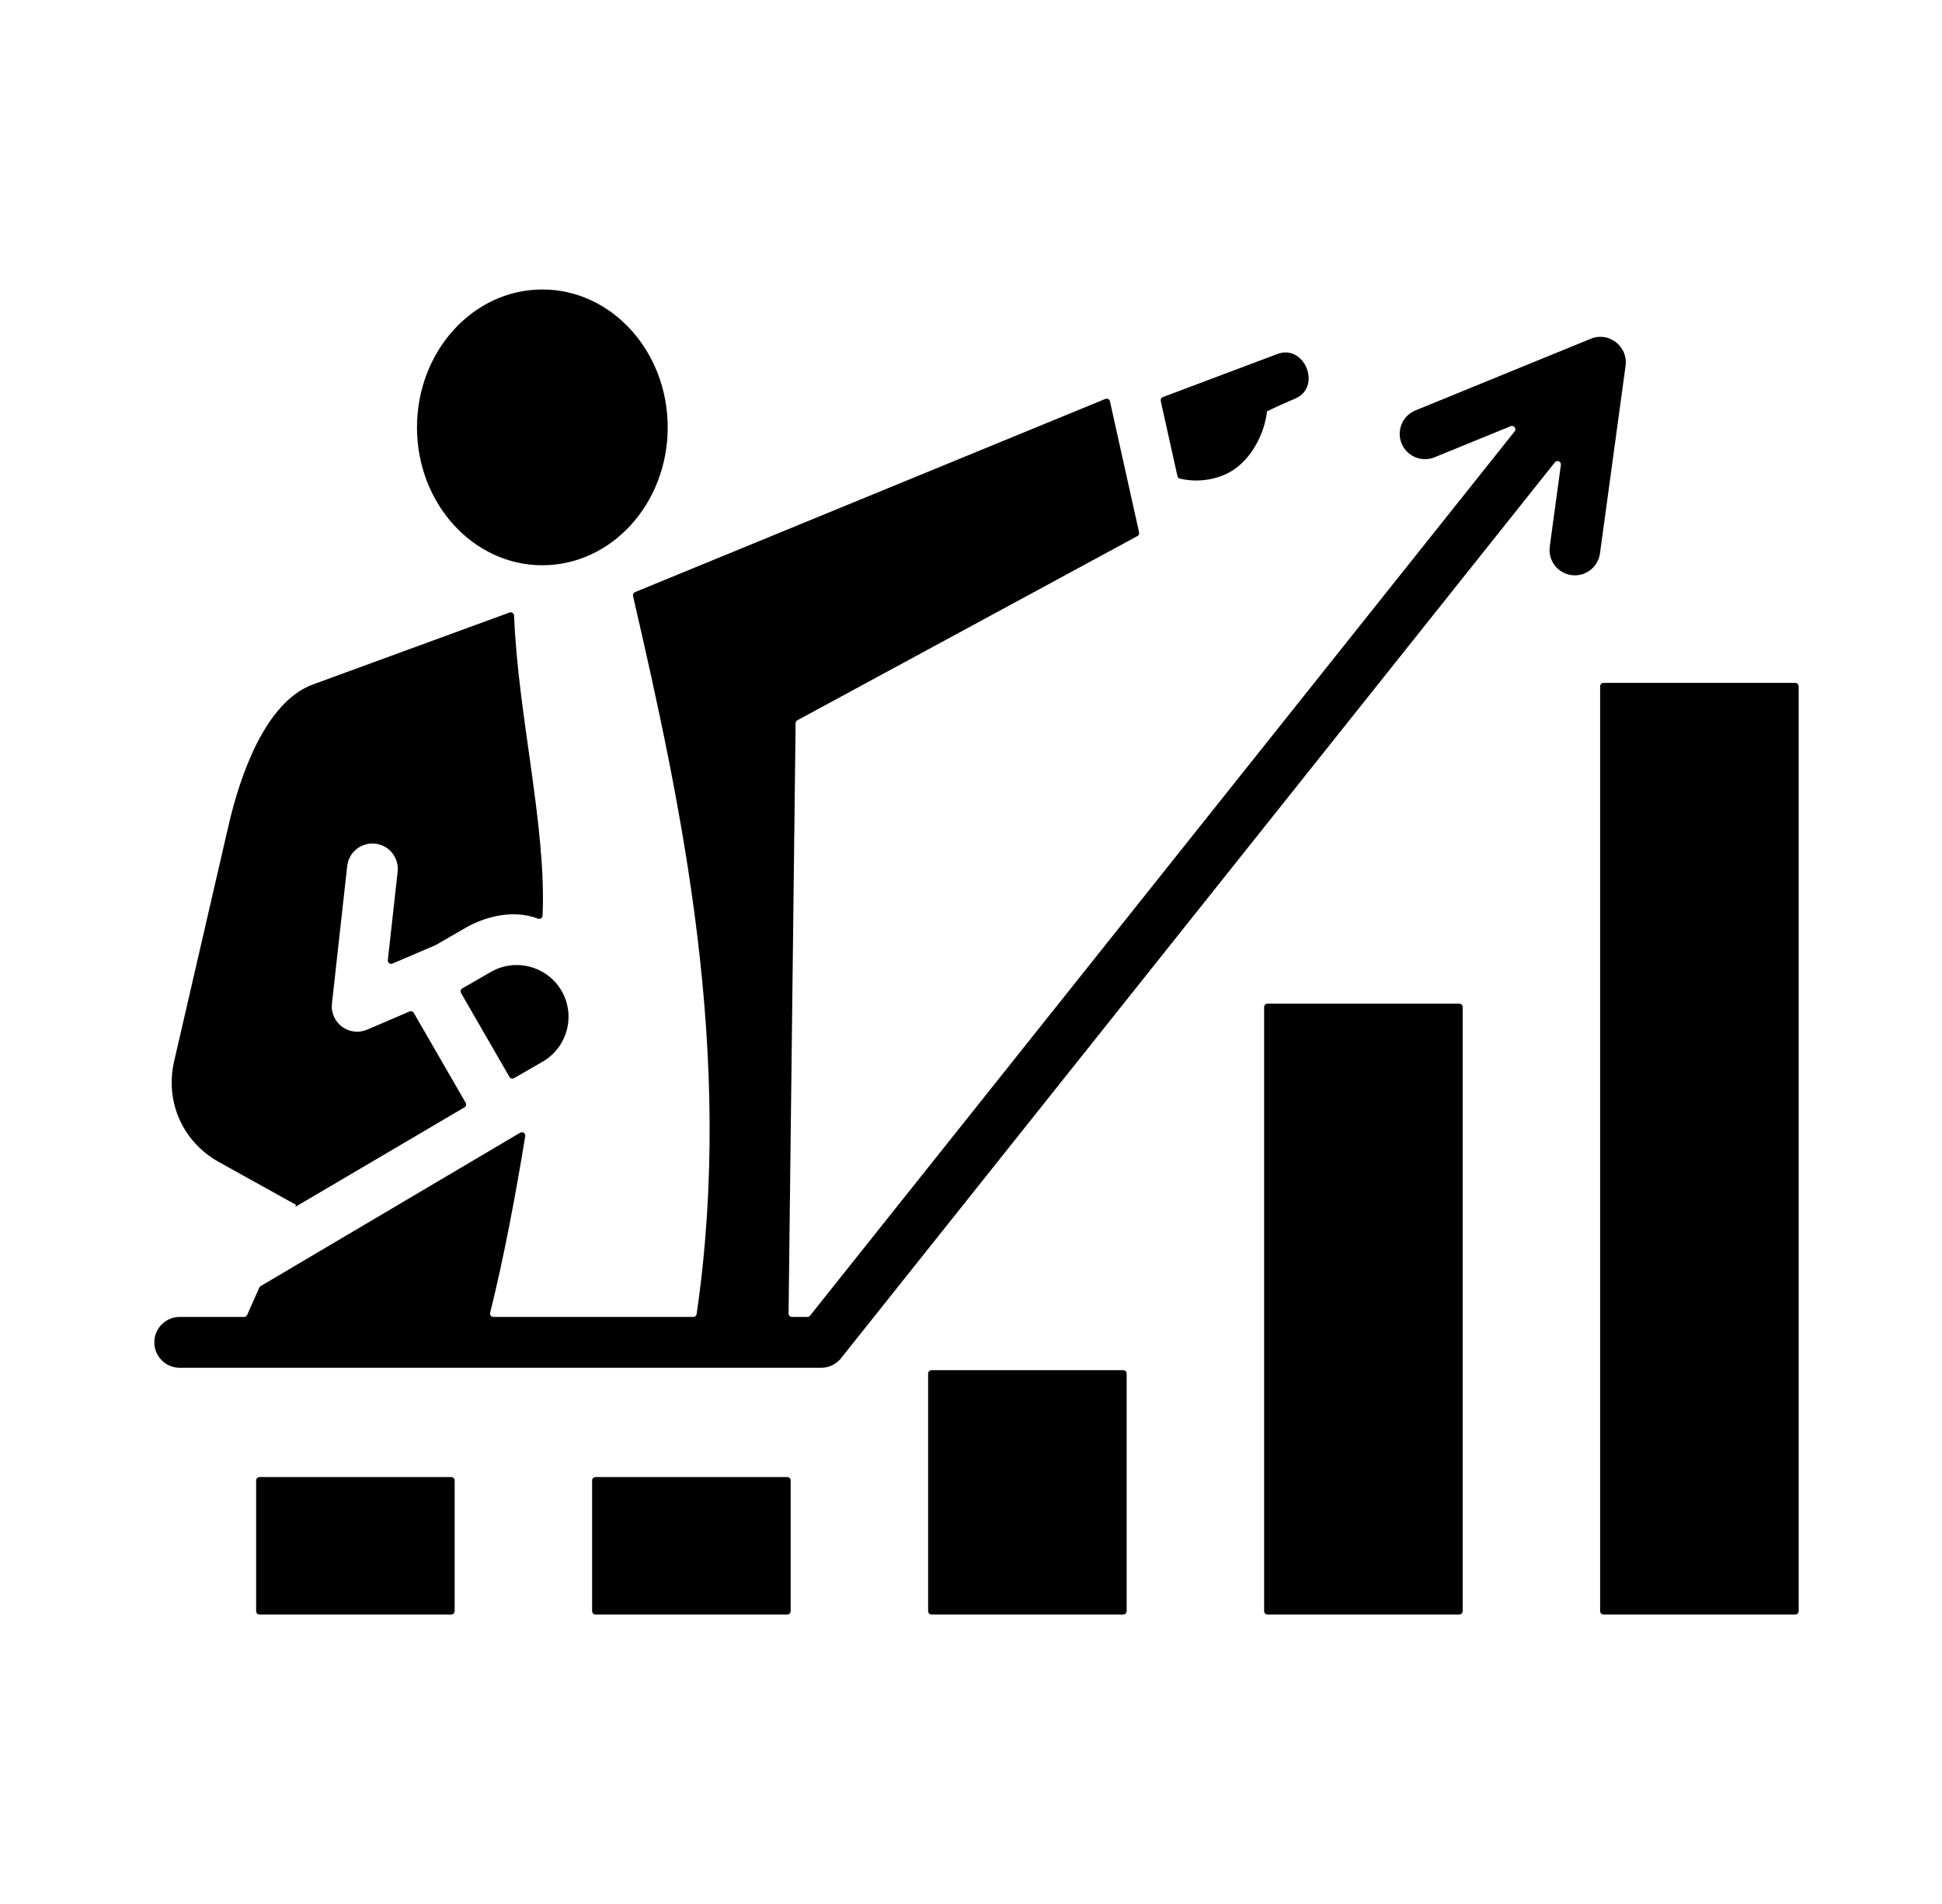 <?xml version="1.0"?>
<svg xmlns="http://www.w3.org/2000/svg" width="51" height="50" viewBox="0 0 51 50" fill="none">
<path fill-rule="evenodd" clip-rule="evenodd" d="M30.987 12.569C31.386 12.662 31.81 12.625 32.194 12.45C32.794 12.178 33.199 11.458 33.274 10.803C33.274 10.803 33.502 10.684 34.014 10.467C34.723 10.166 34.261 9.021 33.542 9.298C33.294 9.393 31.746 9.973 30.538 10.428C30.497 10.444 30.473 10.487 30.483 10.531L30.921 12.501C30.928 12.536 30.953 12.561 30.987 12.569ZM14.243 7.602C16.061 7.602 17.535 9.223 17.535 11.223C17.535 13.223 16.061 14.844 14.243 14.844C12.425 14.844 10.951 13.223 10.951 11.223C10.951 9.223 12.425 7.602 14.243 7.602ZM18.295 34.507C19.295 27.648 17.901 21.188 16.624 15.651C16.614 15.608 16.637 15.565 16.677 15.549L29.029 10.476C29.054 10.466 29.08 10.467 29.104 10.48C29.128 10.492 29.143 10.513 29.149 10.539L29.914 13.98C29.923 14.02 29.905 14.059 29.87 14.078L20.94 18.915C20.911 18.93 20.894 18.959 20.894 18.992L20.709 34.493C20.708 34.518 20.717 34.539 20.734 34.557C20.752 34.574 20.773 34.583 20.798 34.583H21.203C21.231 34.583 21.255 34.572 21.273 34.55L39.777 11.329C39.802 11.297 39.803 11.254 39.778 11.221C39.754 11.188 39.711 11.176 39.673 11.192L37.673 12.009C37.333 12.147 36.946 11.984 36.807 11.644C36.669 11.304 36.833 10.916 37.172 10.778L41.781 8.894C42.257 8.7 42.757 9.106 42.69 9.598L42.691 9.599L42.018 14.532C41.969 14.896 41.634 15.152 41.27 15.103C40.905 15.054 40.65 14.719 40.699 14.354L40.991 12.209C40.997 12.169 40.975 12.131 40.938 12.115C40.901 12.099 40.859 12.11 40.834 12.141L22.115 35.632C22.114 35.633 22.113 35.634 22.112 35.636C21.991 35.807 21.791 35.919 21.566 35.919H4.72C4.352 35.919 4.053 35.62 4.053 35.251C4.053 34.882 4.352 34.583 4.72 34.583H6.41C6.446 34.583 6.477 34.563 6.491 34.531L6.809 33.815C6.817 33.797 6.829 33.784 6.845 33.774L13.66 29.746C13.691 29.728 13.727 29.729 13.756 29.749C13.785 29.769 13.799 29.802 13.793 29.837C13.55 31.334 13.231 33.039 12.872 34.473C12.865 34.5 12.871 34.527 12.888 34.549C12.906 34.572 12.93 34.583 12.958 34.583H18.207C18.252 34.583 18.289 34.551 18.295 34.507ZM14.749 26.022C14.375 25.374 13.539 25.15 12.891 25.524L12.14 25.957C12.098 25.982 12.083 26.036 12.108 26.078L13.379 28.281C13.404 28.323 13.458 28.338 13.501 28.313L14.251 27.88C14.899 27.506 15.123 26.67 14.749 26.022ZM13.501 16.165C13.5 16.136 13.486 16.111 13.462 16.095C13.437 16.078 13.409 16.075 13.382 16.085L8.224 17.972C6.965 18.433 6.304 20.369 6.002 21.676L4.573 27.87C4.328 28.932 4.797 29.987 5.749 30.516L7.775 31.641L7.751 31.696L12.197 29.08C12.239 29.056 12.254 29.001 12.229 28.959L10.867 26.6C10.844 26.56 10.796 26.544 10.755 26.562L9.664 27.03C9.664 27.03 9.664 27.03 9.663 27.03C9.166 27.253 8.662 26.853 8.717 26.354L9.118 22.744C9.158 22.378 9.488 22.115 9.854 22.155C10.219 22.195 10.483 22.524 10.443 22.89L10.185 25.213C10.181 25.245 10.194 25.275 10.22 25.294C10.246 25.313 10.278 25.317 10.308 25.304L11.436 24.821C11.44 24.819 11.443 24.818 11.446 24.816L12.223 24.367C12.661 24.114 13.415 23.855 14.129 24.124C14.156 24.134 14.184 24.131 14.209 24.115C14.234 24.099 14.248 24.074 14.249 24.044C14.353 21.704 13.602 18.788 13.501 16.165ZM6.815 38.789H11.851C11.9 38.789 11.94 38.829 11.94 38.878V42.31C11.94 42.359 11.9 42.399 11.851 42.399H6.815C6.766 42.399 6.726 42.359 6.726 42.31V38.878C6.726 38.829 6.766 38.789 6.815 38.789ZM15.639 38.789H20.675C20.724 38.789 20.764 38.829 20.764 38.878V42.31C20.764 42.359 20.724 42.399 20.675 42.399H15.639C15.59 42.399 15.55 42.359 15.55 42.31V38.878C15.55 38.829 15.59 38.789 15.639 38.789ZM24.463 35.982H29.499C29.548 35.982 29.588 36.022 29.588 36.071V42.31C29.588 42.359 29.548 42.399 29.499 42.399H24.463C24.414 42.399 24.374 42.359 24.374 42.31V36.071C24.374 36.022 24.414 35.982 24.463 35.982ZM33.287 26.356C33.238 26.356 33.198 26.396 33.198 26.445V42.31C33.198 42.359 33.238 42.399 33.287 42.399H38.323C38.372 42.399 38.412 42.359 38.412 42.31V26.445C38.412 26.396 38.372 26.356 38.323 26.356H33.287ZM42.111 17.933C42.062 17.933 42.022 17.973 42.022 18.022V42.31C42.022 42.359 42.062 42.399 42.111 42.399H47.147C47.196 42.399 47.236 42.359 47.236 42.31V18.022C47.236 17.973 47.196 17.933 47.147 17.933H42.111Z" fill="black"/>
</svg>
